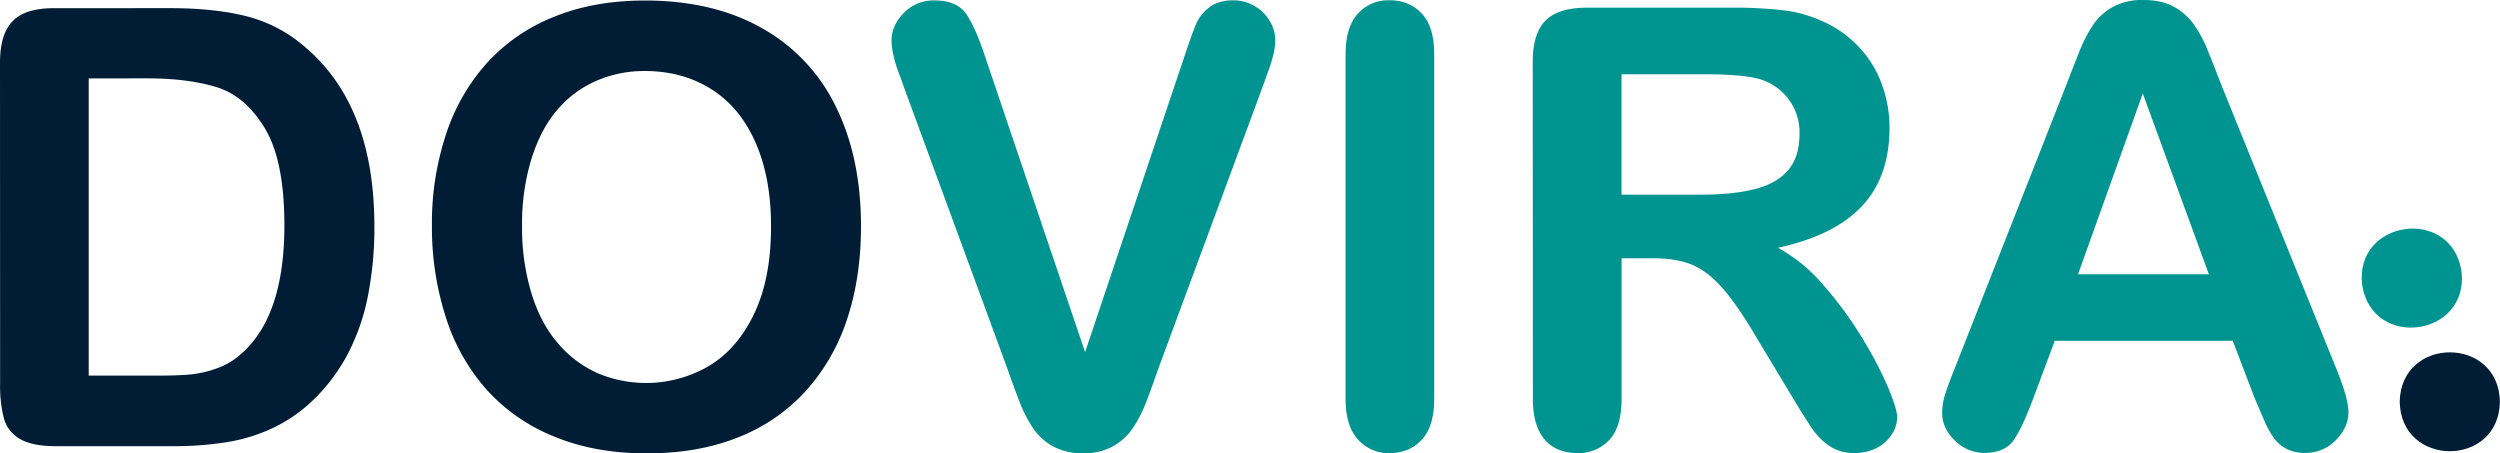 <svg id="Layer_1" data-name="Layer 1" xmlns="http://www.w3.org/2000/svg" viewBox="0 0 1073.26 194.65"><defs><style>.cls-1{fill:#001d35;}.cls-2{fill:#009490;}</style></defs><path class="cls-1" d="M23.33,3.52,73,3.5q19.37,0,33.22,3.58a61.06,61.06,0,0,1,25.14,13.46Q160.69,45.67,160.72,97a150.45,150.45,0,0,1-2.94,30.91,91.46,91.46,0,0,1-9.1,25.2,78.16,78.16,0,0,1-15.77,20.08,65,65,0,0,1-16.54,10.91,75,75,0,0,1-19.3,5.78,147,147,0,0,1-23.27,1.67l-49.63,0q-10.4,0-15.65-3.14a14.57,14.57,0,0,1-6.86-8.85A55.69,55.69,0,0,1,.05,164.73L0,26.87Q0,14.56,5.51,9T23.33,3.52ZM38.09,33.65l0,127.61H67q9.49,0,14.88-.52A46.19,46.19,0,0,0,93,158.16a30.36,30.36,0,0,0,10-5.77q19.11-16.17,19.09-55.67,0-27.82-8.41-41.68T93,37.42q-12.32-3.78-29.75-3.78Z"/><path class="cls-1" d="M276.87.22q29.25,0,50.22,11.85a76.87,76.87,0,0,1,31.75,33.72q10.79,21.85,10.79,51.36,0,21.8-5.89,39.63a85.78,85.78,0,0,1-17.68,30.91,77.47,77.47,0,0,1-29,20q-17.19,6.93-39.37,6.94t-39.5-7.11a78.34,78.34,0,0,1-29.12-20.06,85.61,85.61,0,0,1-17.64-31.16,125.61,125.61,0,0,1-6-39.37,121.44,121.44,0,0,1,6.2-39.75,85.46,85.46,0,0,1,18-30.79A77.87,77.87,0,0,1,238.4,7Q255.33.23,276.87.22ZM331,96.9q0-20.64-6.68-35.78T305.29,38.24q-12.37-7.76-28.41-7.75a51.45,51.45,0,0,0-21.09,4.3A46.41,46.41,0,0,0,239.12,47.3q-7,8.22-11,21a94.87,94.87,0,0,0-4,28.66,96.83,96.83,0,0,0,4.05,29q4,13,11.42,21.48a47.77,47.77,0,0,0,16.93,12.75,53.45,53.45,0,0,0,47.84-3.09q12.24-7.32,19.48-22.58T331,96.9Z"/><path class="cls-2" d="M423.21,25.18l42.62,126,42.66-127q3.33-10,5-13.91A18.59,18.59,0,0,1,519,3.28Q522.86.15,529.52.14a17.64,17.64,0,0,1,9,2.43A17.88,17.88,0,0,1,545.1,9a15.9,15.9,0,0,1,2.38,8.15,26.85,26.85,0,0,1-.77,6.09,54.35,54.35,0,0,1-1.92,6.41q-1.15,3.15-2.31,6.48L497,159q-2.43,7.07-4.87,13.41a56.48,56.48,0,0,1-5.64,11.16,24.55,24.55,0,0,1-21.54,11,26.06,26.06,0,0,1-13-3,24.77,24.77,0,0,1-8.59-7.95,58.34,58.34,0,0,1-5.71-11.22q-2.44-6.27-4.88-13.33L388,37.25q-1.15-3.33-2.38-6.54a50,50,0,0,1-2.05-6.93,29.26,29.26,0,0,1-.84-6.28q0-6.54,5.26-11.93A17.67,17.67,0,0,1,401.14.18q9.75,0,13.79,6T423.21,25.18Z"/><path class="cls-2" d="M577.67,171.33l0-148.13q0-11.53,5.25-17.31A17.53,17.53,0,0,1,596.46.11q8.6,0,13.92,5.7t5.33,17.38l0,148.12q0,11.69-5.32,17.45t-13.91,5.77A17.48,17.48,0,0,1,583,188.7Q577.68,182.88,577.67,171.33Z"/><path class="cls-2" d="M709.49,110.88H696.15l0,60.41q0,11.93-5.25,17.57a17.94,17.94,0,0,1-13.72,5.65q-9.11,0-14.11-5.9t-5-17.31L658,26.64q0-12.32,5.51-17.83t17.82-5.52l61.95,0a187.9,187.9,0,0,1,21.93,1.08,55.25,55.25,0,0,1,16.41,4.42A47.47,47.47,0,0,1,797.3,19.41,46.57,46.57,0,0,1,807.63,35.5a53.89,53.89,0,0,1,3.54,19.43q0,21-11.86,33.6t-36,17.84a69.75,69.75,0,0,1,19.37,15.9,161.55,161.55,0,0,1,16.49,22.37,167.51,167.51,0,0,1,11.29,21.41q4,9.55,4,13.15a13.41,13.41,0,0,1-2.37,7.37,16.72,16.72,0,0,1-6.47,5.78,20.44,20.44,0,0,1-9.49,2.11,18.38,18.38,0,0,1-10.77-3,29,29,0,0,1-7.51-7.62q-3.15-4.62-8.53-13.59l-15.27-25.39q-8.22-14-14.69-21.29t-13.15-10Q719.62,110.87,709.49,110.88Zm21.77-79H696.12l0,51.69,34.11,0q13.72,0,23.09-2.38t14.29-8.08q4.93-5.7,4.93-15.71a23.74,23.74,0,0,0-15-22.7Q750.88,31.88,731.26,31.87Z"/><path class="cls-2" d="M967.54,169.91l-9-23.59-76.43,0-9,24.12q-5.25,14.1-9,19T852,194.44a17.8,17.8,0,0,1-12.7-5.25q-5.52-5.25-5.52-11.92a26.38,26.38,0,0,1,1.28-8q1.28-4.11,4.23-11.42L887.34,35.79q2-5.25,4.93-12.63a63.62,63.62,0,0,1,6.15-12.25A25,25,0,0,1,907,3a26.34,26.34,0,0,1,13.15-3q8,0,13.27,3a25.56,25.56,0,0,1,8.6,7.76A54,54,0,0,1,947.54,21q2.25,5.45,5.72,14.55l49.16,121.31q5.77,13.85,5.77,20.13,0,6.54-5.44,12a17.92,17.92,0,0,1-13.15,5.46,17.15,17.15,0,0,1-7.69-1.6,15.8,15.8,0,0,1-5.39-4.36,40.53,40.53,0,0,1-4.68-8.46Q969.33,174.27,967.54,169.91Zm-75.43-52.17,56.17,0L919.91,40.14Z"/><path class="cls-1" d="M1030.21,172.49c.49,28.29,42.58,28.28,43,0C1072.77,144.18,1030.69,144.2,1030.21,172.49Z"/><path class="cls-2" d="M1014.09,122.37c4.4,28,46.08,22.12,42.63-6C1052.32,88.45,1010.64,94.29,1014.09,122.37Z"/></svg>